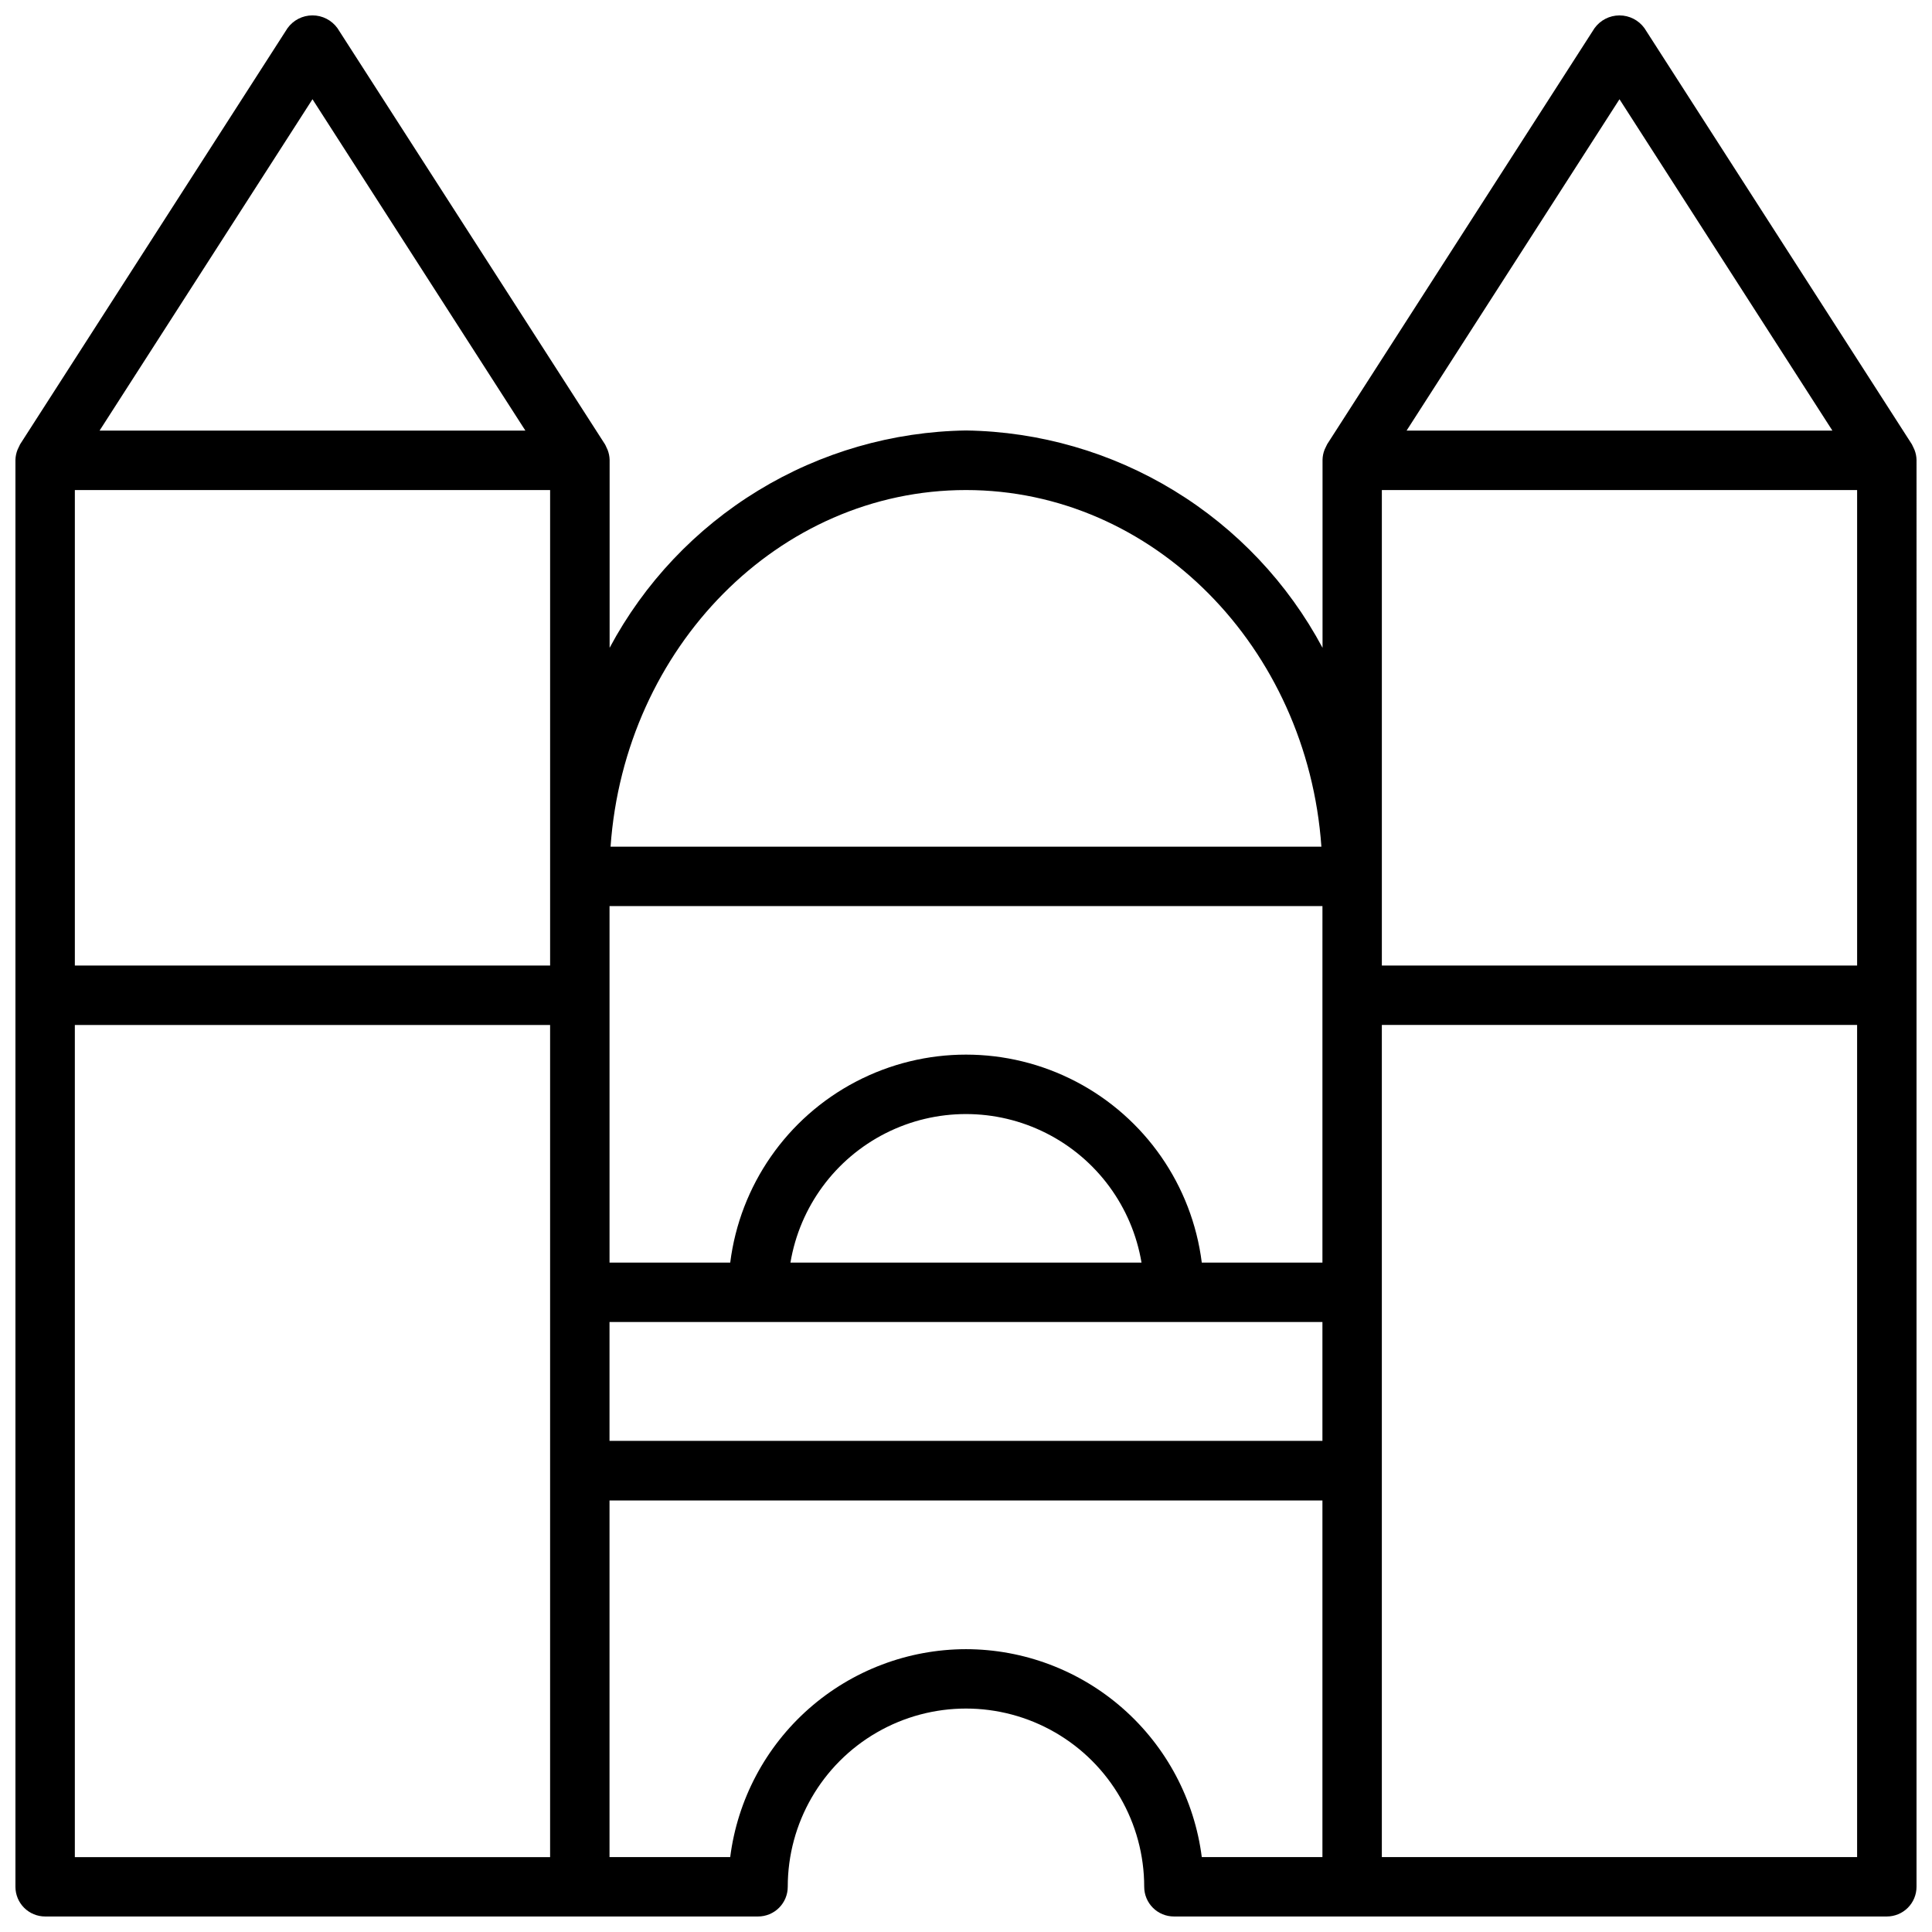 <?xml version="1.0" encoding="UTF-8"?>
<!-- Uploaded to: ICON Repo, www.svgrepo.com, Generator: ICON Repo Mixer Tools -->
<svg width="800px" height="800px" version="1.1" viewBox="144 144 512 512" xmlns="http://www.w3.org/2000/svg">
 <defs>
  <clipPath id="a">
   <path d="m148.09 148.09h503.81v503.81h-503.81z"/>
  </clipPath>
 </defs>
 <g clip-path="url(#a)">
  <path d="m651.9 265.88c-0.02-0.91-0.203-1.812-0.535-2.66-0.094-0.23-0.199-0.457-0.312-0.676-0.113-0.27-0.238-0.535-0.379-0.789l-70.871-110.28c-1.535-2.129-4-3.391-6.621-3.391-2.625 0-5.086 1.262-6.621 3.391l-70.848 110.25c-0.141 0.254-0.266 0.52-0.379 0.789-0.109 0.227-0.219 0.434-0.316 0.668h0.004c-0.336 0.848-0.516 1.75-0.535 2.66v49.836c-9.168-17.16-22.766-31.555-39.379-41.684-16.609-10.129-35.633-15.625-55.086-15.914-19.457 0.289-38.477 5.785-55.09 15.914-16.613 10.129-30.211 24.523-39.375 41.684v-49.805c-0.023-0.91-0.203-1.812-0.535-2.66-0.094-0.23-0.199-0.457-0.316-0.676-0.109-0.27-0.234-0.535-0.379-0.789l-70.895-110.28c-1.535-2.129-3.996-3.391-6.621-3.391-2.621 0-5.086 1.262-6.617 3.391l-70.848 110.25h-0.004c-0.141 0.254-0.266 0.52-0.375 0.789-0.109 0.227-0.219 0.434-0.316 0.668-0.344 0.855-0.531 1.77-0.559 2.691v378.15c0 2.086 0.828 4.09 2.305 5.566 1.477 1.477 3.481 2.305 5.566 2.305h188.93c2.086 0 4.09-0.828 5.566-2.305 1.477-1.477 2.305-3.481 2.305-5.566 0-16.875 9.004-32.469 23.617-40.902 14.613-8.438 32.617-8.438 47.23 0 14.613 8.434 23.617 24.027 23.617 40.902 0 2.086 0.828 4.09 2.305 5.566 1.477 1.477 3.481 2.305 5.566 2.305h188.93c2.086 0 4.09-0.828 5.566-2.305 1.477-1.477 2.305-3.481 2.305-5.566zm-78.719-95.582 56.426 87.82h-112.85zm-62.977 103.57h125.95v126.01h-125.95zm-15.746 133.89v70.848h-31.973c-2.574-20.473-15.016-38.387-33.297-47.949-18.285-9.562-40.094-9.562-58.375 0-18.285 9.562-30.723 27.477-33.297 47.949h-31.984v-94.48h188.93zm-47.941 70.848h-93.043c2.481-14.793 11.848-27.523 25.23-34.293 13.383-6.769 29.191-6.769 42.574 0 13.387 6.769 22.754 19.5 25.234 34.293zm-140.99 15.742h188.93v31.488h-188.93zm94.469-220.48c49.648 0 90.465 41.723 94.188 94.512h-188.38c3.727-52.789 44.543-94.512 94.191-94.512zm-110.21 126.01h-125.95v-126.01h125.95zm-62.977-229.58 56.426 87.82h-112.85zm-62.977 245.33h125.95v220.53h-125.95zm236.16 165.42c-15.332 0.023-30.133 5.629-41.633 15.77-11.5 10.145-18.91 24.125-20.848 39.336h-31.984v-94.512h188.93v94.512h-31.973c-1.941-15.211-9.352-29.195-20.855-39.336-11.5-10.145-26.301-15.75-41.633-15.77zm236.16 55.105h-125.95v-220.53h125.95z"/>
 </g>
</svg>